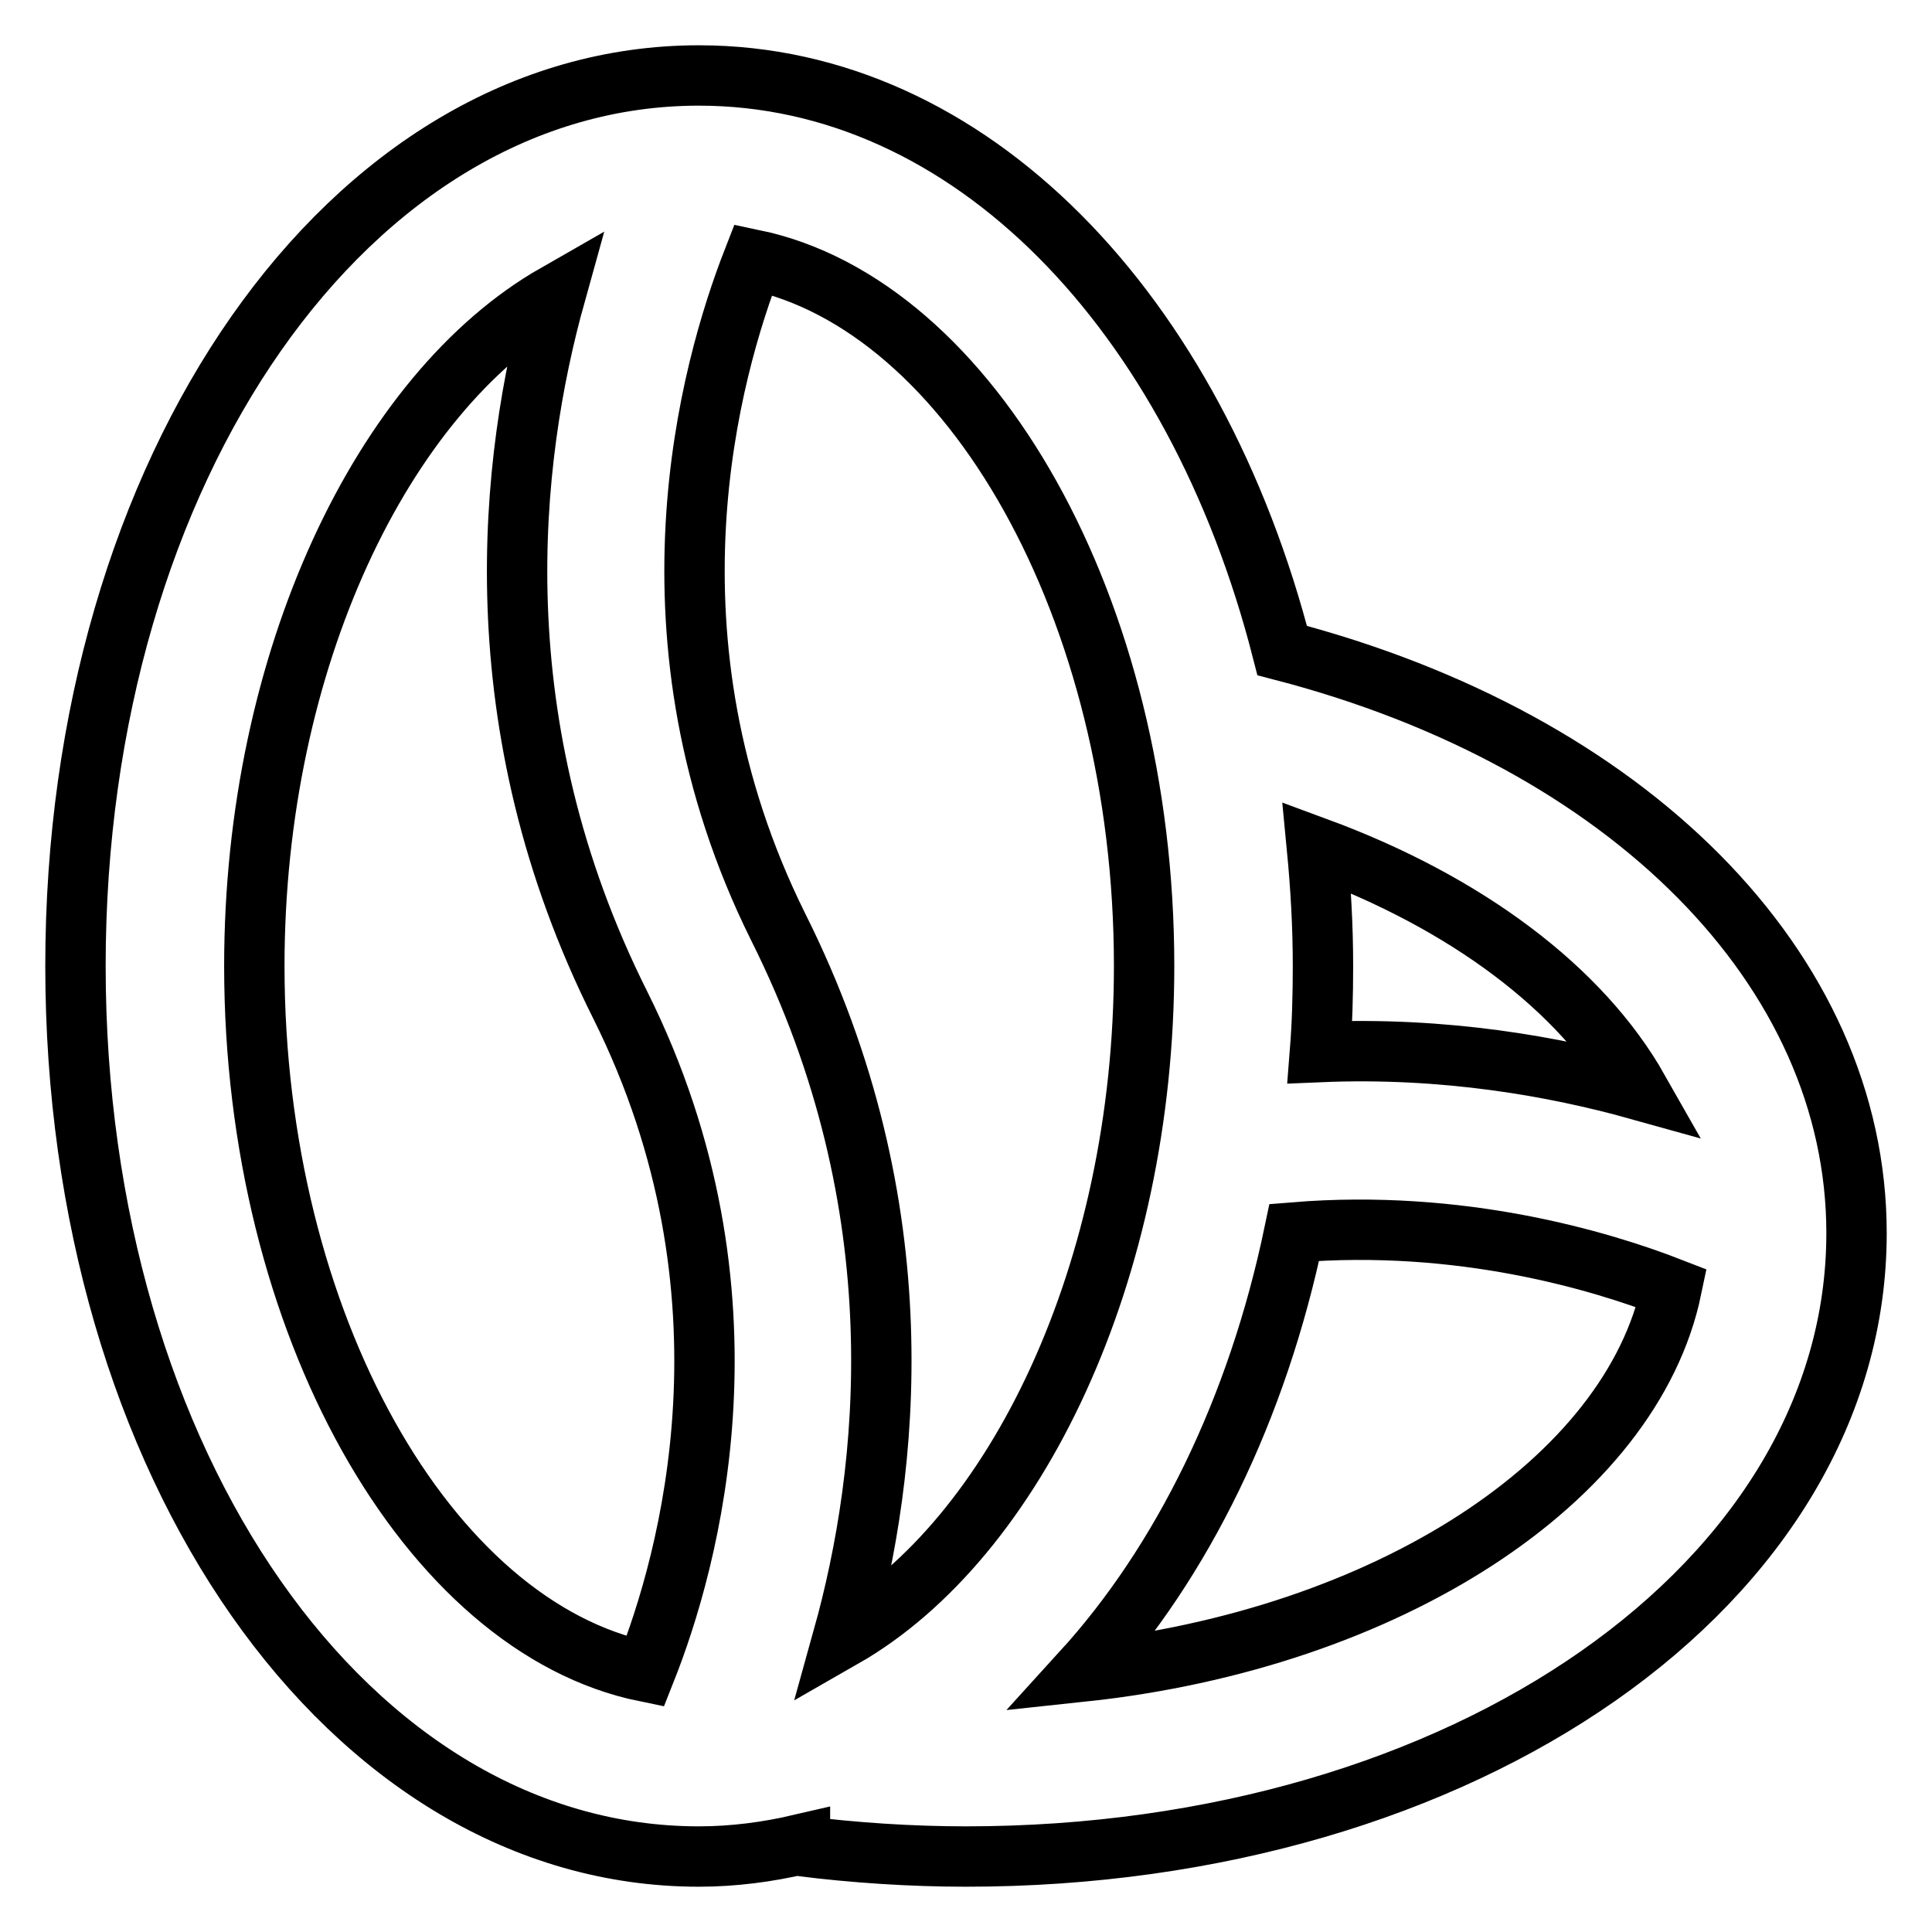 <?xml version="1.0" encoding="utf-8"?>
<!-- Svg Vector Icons : http://www.onlinewebfonts.com/icon -->
<!DOCTYPE svg PUBLIC "-//W3C//DTD SVG 1.1//EN" "http://www.w3.org/Graphics/SVG/1.1/DTD/svg11.dtd">
<svg version="1.1" xmlns="http://www.w3.org/2000/svg" xmlns:xlink="http://www.w3.org/1999/xlink" x="0px" y="0px" viewBox="0 0 256 256" enable-background="new 0 0 256 256" xml:space="preserve">
<g> <path stroke-width="8" fill-opacity="0" stroke="#000000"  d="M169.9,86.2C158.4,41.3,128.5,10,92.6,10C46.3,10,10,61.9,10,128c0,66.1,36.3,118,82.6,118 c4.6,0,9.1-0.6,13.4-1.6v0.2c7.2,0.9,14.7,1.4,22,1.4c66.1,0,118-36.3,118-82.6C246,128.4,215.7,98.1,169.9,86.2z M217.1,144.4 c-11.1-3.1-25.7-5.7-42.2-5c0.3-3.8,0.4-7.5,0.4-11.4c0-5.3-0.3-10.5-0.8-15.7C194.3,119.6,209.5,131,217.1,144.4L217.1,144.4z  M151.6,128c0,40.5-17,75.9-39.9,89c6.1-21.9,10.1-56.9-8.6-94.2C84.1,84.5,94.1,49,99.8,34.4C128.6,40.4,151.6,80.7,151.6,128z  M33.7,128c0-40.5,17-75.9,39.9-89c-6.1,21.9-10.1,56.9,8.6,94.2c19.1,38.3,9.1,73.7,3.3,88.3C56.7,215.6,33.7,175.3,33.7,128z  M143.4,221.5c13.2-14.5,23.2-34.7,28.1-58.2c22-1.8,40.5,3.7,50,7.4C216.2,196.2,183.8,217.2,143.4,221.5z"/></g>
</svg>